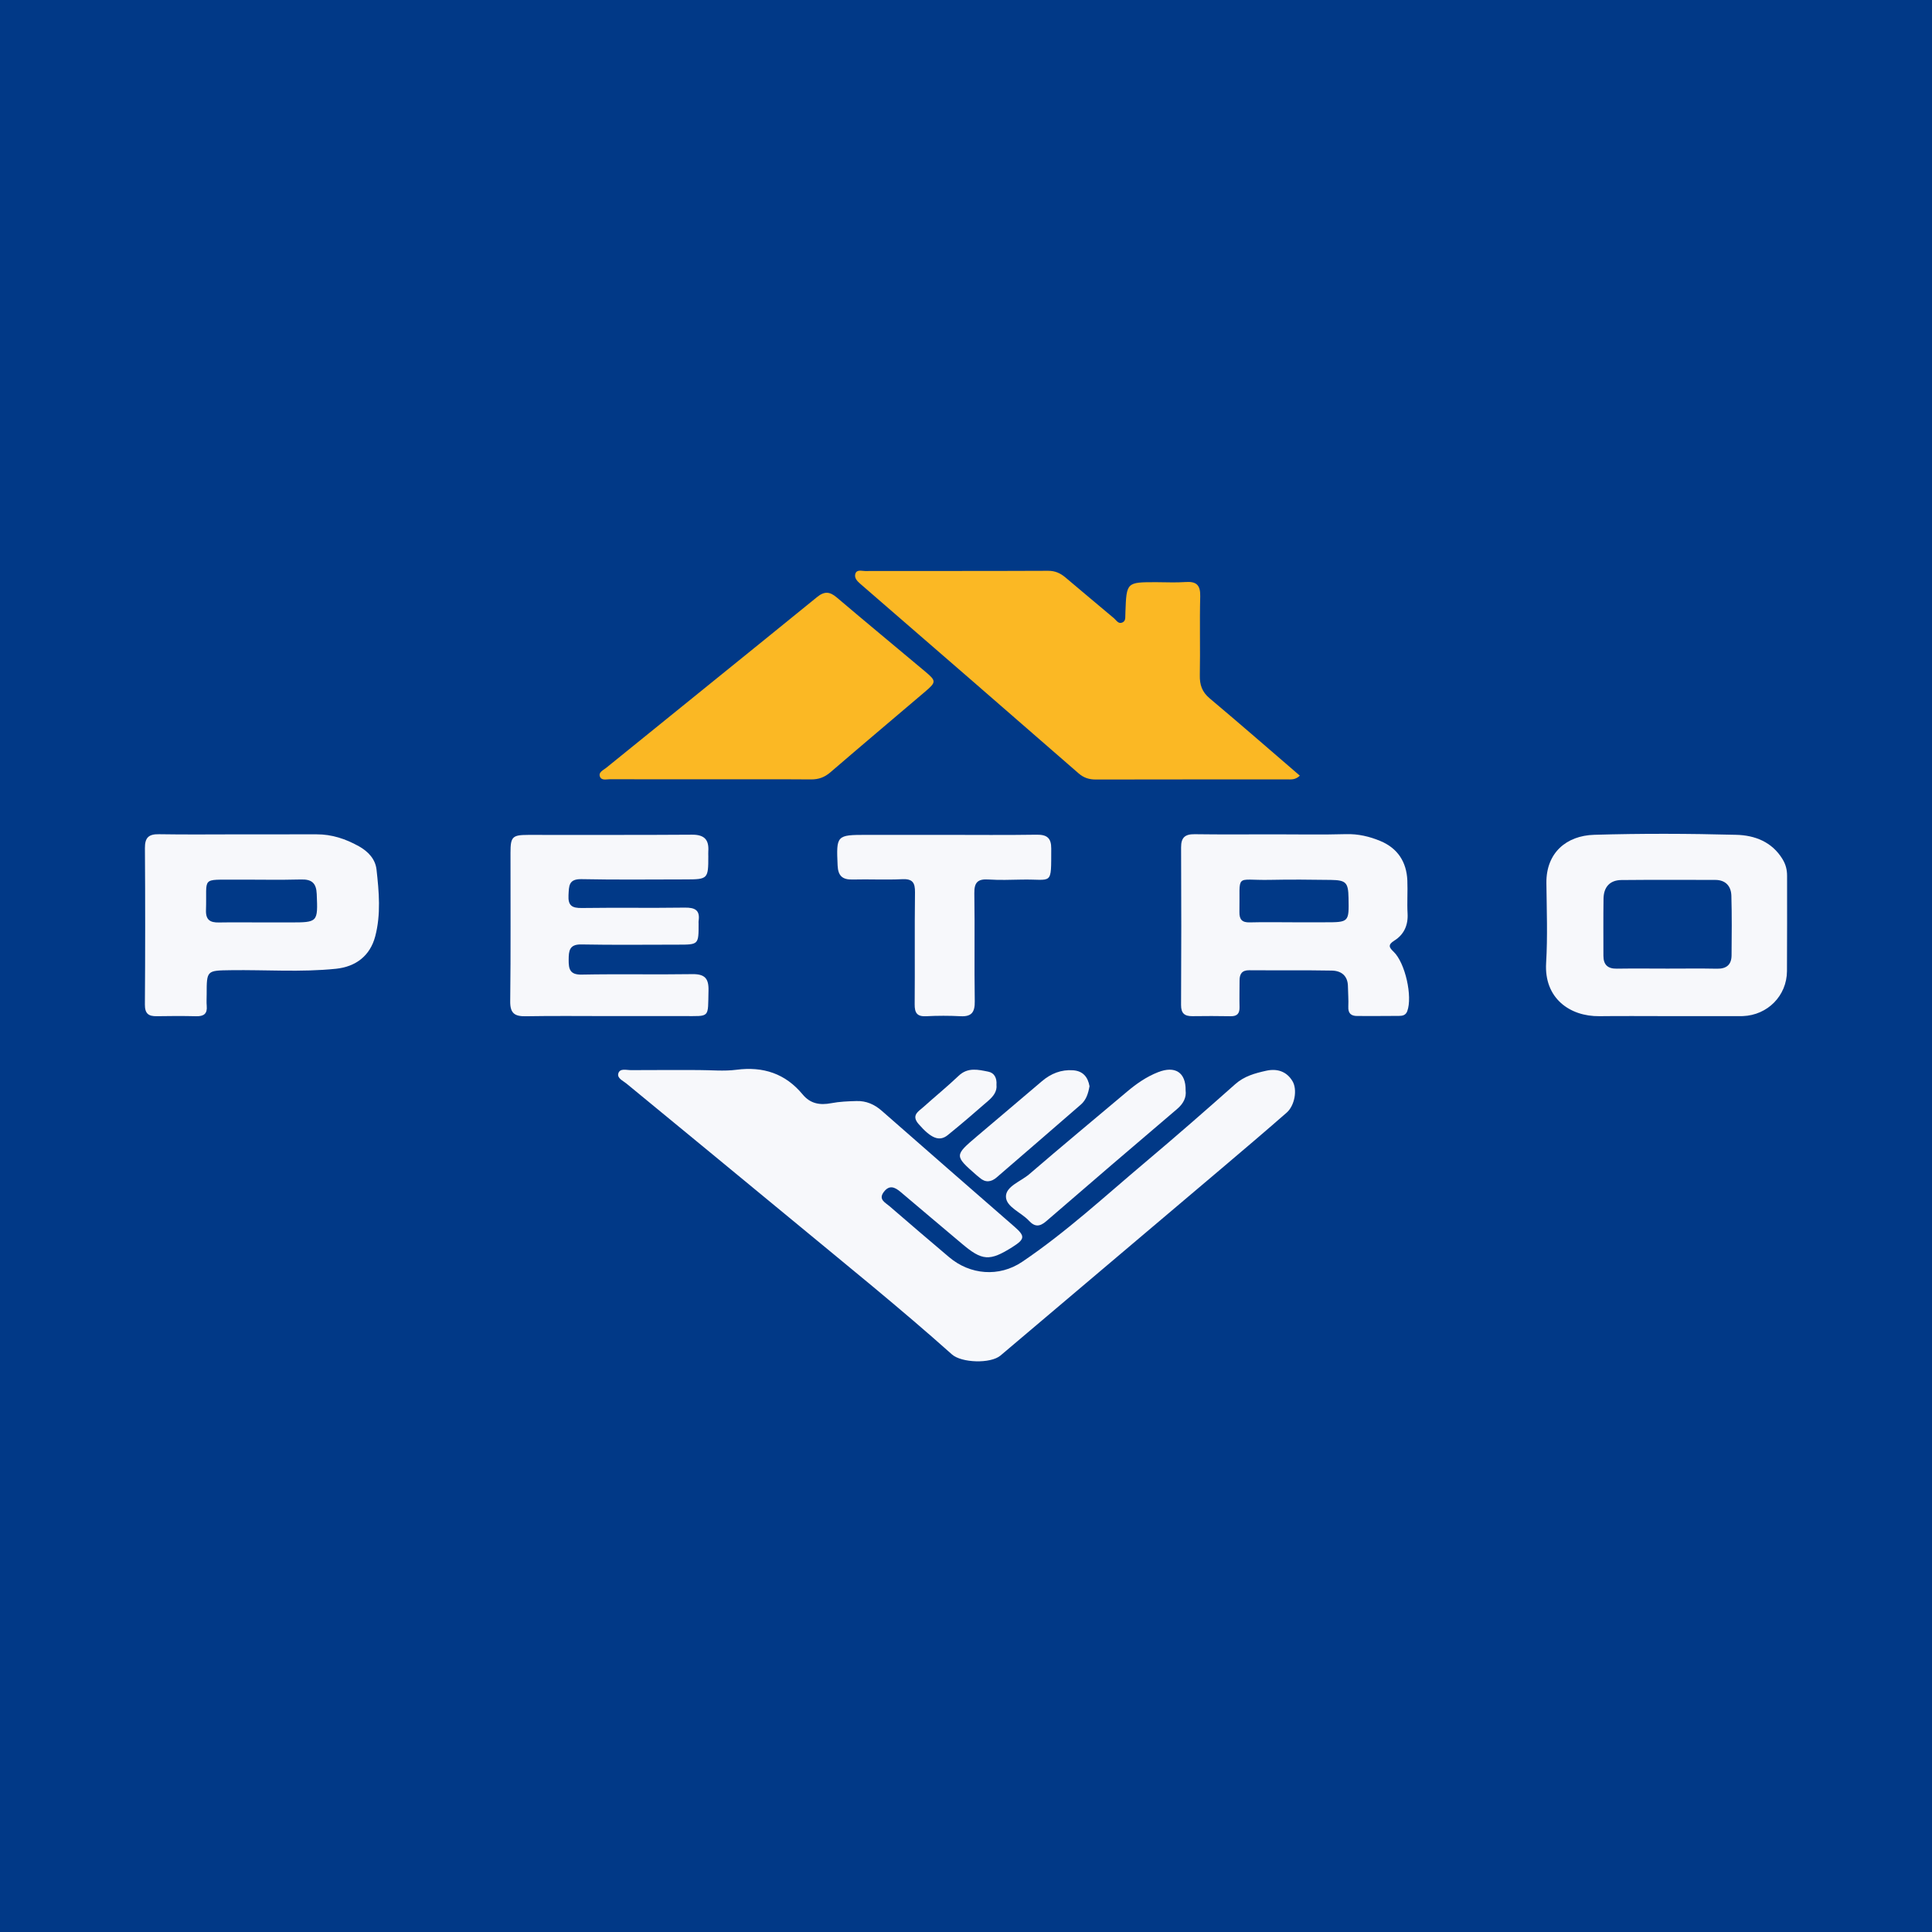 <?xml version="1.0" encoding="utf-8"?>
<!-- Generator: Adobe Illustrator 17.0.0, SVG Export Plug-In . SVG Version: 6.00 Build 0)  -->
<!DOCTYPE svg PUBLIC "-//W3C//DTD SVG 1.1//EN" "http://www.w3.org/Graphics/SVG/1.1/DTD/svg11.dtd">
<svg version="1.1" id="Layer_1" xmlns="http://www.w3.org/2000/svg" xmlns:xlink="http://www.w3.org/1999/xlink" x="0px" y="0px"
	 width="200px" height="200px" viewBox="0 0 200 200" enable-background="new 0 0 200 200" xml:space="preserve">
<rect fill="#013987" width="200" height="200"/>
<g>
	<path fill="#F7F8FB" d="M72.287,110.771c1.317,0,2.651,0.14,3.946-0.029c2.777-0.362,5.068,0.392,6.862,2.559
		c0.794,0.959,1.783,1.125,2.957,0.9c0.854-0.163,1.74-0.198,2.613-0.222c1.002-0.028,1.852,0.338,2.623,1.016
		c4.566,4.017,9.158,8.004,13.739,12.003c1.114,0.973,1.077,1.276-0.229,2.101c-2.358,1.489-3.128,1.428-5.239-0.365
		c-2.101-1.784-4.223-3.544-6.319-5.334c-0.61-0.521-1.178-0.766-1.752-0.005c-0.583,0.774,0.155,1.09,0.577,1.456
		c2.05,1.777,4.117,3.534,6.186,5.289c2.17,1.841,5.182,2.09,7.558,0.488c4.543-3.064,8.563-6.789,12.742-10.308
		c3.145-2.649,6.245-5.353,9.318-8.086c0.942-0.837,2.052-1.134,3.2-1.39c1.127-0.251,2.118,0.054,2.729,1.077
		c0.528,0.884,0.227,2.533-0.601,3.258c-2.24,1.96-4.509,3.887-6.78,5.811c-7.611,6.448-15.228,12.89-22.844,19.333
		c-1.028,0.87-4.045,0.764-5.03-0.116c-5.387-4.81-11.012-9.337-16.573-13.94c-5.696-4.715-11.419-9.398-17.125-14.102
		c-0.358-0.295-0.995-0.552-0.832-1.062c0.174-0.544,0.84-0.321,1.296-0.324C67.635,110.761,69.961,110.771,72.287,110.771z"/>
	<path fill="#FBB824" d="M134.558,80.296c-0.487,0.472-0.948,0.384-1.373,0.385c-6.583,0.007-13.166-0.002-19.749,0.014
		c-0.699,0.002-1.255-0.179-1.788-0.644c-7.526-6.556-15.063-13.101-22.611-19.632c-0.333-0.288-0.601-0.606-0.499-0.991
		c0.135-0.51,0.654-0.315,1.013-0.316c6.32-0.01,12.639,0.005,18.959-0.023c0.725-0.003,1.267,0.256,1.779,0.685
		c1.677,1.407,3.345,2.825,5.027,4.225c0.25,0.208,0.451,0.626,0.869,0.442c0.399-0.176,0.279-0.596,0.315-0.933
		c0.005-0.043,0.001-0.088,0.002-0.132c0.114-3.109,0.114-3.109,3.186-3.109c1.009,0,2.023,0.058,3.027-0.015
		c1.129-0.083,1.563,0.303,1.532,1.484c-0.072,2.719,0.013,5.442-0.041,8.162c-0.02,0.997,0.228,1.731,1.019,2.396
		C128.337,74.907,131.4,77.579,134.558,80.296z"/>
	<path fill="#F7F8FB" d="M131.965,86.371c2.455,0,4.911,0.049,7.364-0.021c1.268-0.036,2.447,0.242,3.575,0.714
		c1.781,0.746,2.704,2.162,2.784,4.086c0.047,1.138-0.04,2.282,0.024,3.418c0.069,1.217-0.38,2.182-1.367,2.799
		c-0.708,0.442-0.536,0.721-0.078,1.158c1.2,1.146,1.98,4.644,1.409,6.158c-0.158,0.419-0.494,0.479-0.842,0.483
		c-1.446,0.016-2.893,0.01-4.339,0.009c-0.643-0.001-0.951-0.283-0.918-0.971c0.033-0.698-0.031-1.401-0.04-2.102
		c-0.015-1.101-0.693-1.61-1.667-1.628c-2.848-0.052-5.698-0.013-8.548-0.035c-0.759-0.006-1.002,0.386-1.003,1.056
		c-0.002,0.921-0.025,1.842-0.003,2.762c0.016,0.664-0.246,0.956-0.93,0.941c-1.315-0.028-2.63-0.019-3.945-0.005
		c-0.798,0.008-1.183-0.274-1.178-1.159c0.03-5.436,0.031-10.872,0.003-16.308c-0.005-1.037,0.413-1.383,1.415-1.369
		C126.441,86.397,129.203,86.371,131.965,86.371z M133.849,95.475c1.096,0,2.191,0,3.287,0c2.516-0.001,2.516-0.001,2.464-2.529
		c-0.032-1.582-0.25-1.833-1.831-1.857c-2.103-0.032-4.208-0.049-6.311-0.006c-3.707,0.076-3.072-0.776-3.154,3.321
		c-0.016,0.784,0.276,1.102,1.075,1.081C130.868,95.445,132.359,95.473,133.849,95.475z"/>
	<path fill="#F7F8FB" d="M172.674,105.189c-2.367,0.001-4.734-0.023-7.1,0.006c-3.068,0.037-5.741-1.86-5.52-5.506
		c0.166-2.751,0.057-5.521,0.028-8.282c-0.033-3.132,2.077-4.902,4.938-4.988c4.904-0.148,9.819-0.127,14.724,0.001
		c1.888,0.049,3.679,0.708,4.782,2.518c0.341,0.559,0.473,1.11,0.472,1.735c-0.005,3.287,0.013,6.575-0.011,9.862
		c-0.018,2.546-2.004,4.548-4.556,4.651c-0.088,0.004-0.175,0.003-0.263,0.003C177.67,105.189,175.172,105.189,172.674,105.189z
		 M172.619,100.27c1.707,0,3.415-0.025,5.122,0.01c0.985,0.02,1.502-0.416,1.51-1.38c0.018-2.057,0.039-4.116-0.02-6.172
		c-0.028-0.995-0.593-1.636-1.663-1.639c-3.239-0.008-6.479-0.02-9.718,0.012c-1.218,0.012-1.837,0.744-1.854,1.933
		c-0.028,1.97-0.011,3.94-0.011,5.91c0,0.917,0.44,1.346,1.379,1.331C169.116,100.248,170.868,100.268,172.619,100.27z"/>
	<path fill="#FBB824" d="M73.685,80.674c-3.511-0.001-7.022,0.005-10.533-0.009c-0.369-0.001-0.894,0.169-1.053-0.289
		c-0.155-0.447,0.367-0.656,0.641-0.879c7.275-5.902,14.572-11.776,21.84-17.687c0.777-0.632,1.325-0.57,2.05,0.046
		c3.035,2.579,6.108,5.113,9.159,7.674c1.145,0.961,1.136,1.086-0.021,2.07c-3.267,2.779-6.548,5.543-9.798,8.342
		c-0.605,0.521-1.222,0.75-2.016,0.743C80.532,80.659,77.108,80.675,73.685,80.674z"/>
	<path fill="#F7F8FB" d="M24.885,86.372c2.631,0,5.263,0.005,7.894-0.002c1.573-0.004,3,0.471,4.361,1.229
		c0.981,0.546,1.717,1.337,1.838,2.422c0.257,2.299,0.465,4.632-0.134,6.907c-0.537,2.04-2.037,3.15-4.065,3.359
		c-3.626,0.374-7.272,0.095-10.908,0.148c-2.473,0.036-2.476,0.011-2.477,2.513c0,0.395-0.029,0.792,0.007,1.184
		c0.076,0.82-0.313,1.086-1.086,1.068c-1.359-0.032-2.719-0.03-4.078-0.003c-0.863,0.017-1.245-0.263-1.238-1.217
		c0.039-5.394,0.04-10.788,0.003-16.182c-0.008-1.093,0.39-1.46,1.463-1.44C19.271,86.406,22.079,86.372,24.885,86.372z
		 M27.131,95.489c0.964,0,1.928,0,2.892,0c2.897,0,2.885-0.017,2.765-2.944c-0.046-1.121-0.506-1.533-1.626-1.502
		c-2.233,0.061-4.469,0.007-6.703,0.02c-3.726,0.022-3.019-0.339-3.135,3.152c-0.034,1.03,0.44,1.294,1.338,1.279
		C24.151,95.469,25.641,95.487,27.131,95.489z"/>
	<path fill="#F7F8FB" d="M63.117,105.186c-2.895,0-5.79-0.034-8.684,0.016c-1.142,0.02-1.632-0.288-1.616-1.552
		c0.065-5.131,0.022-10.263,0.03-15.395c0.002-1.628,0.193-1.823,1.816-1.826c5.658-0.009,11.316,0.021,16.974-0.022
		c1.276-0.01,1.768,0.516,1.687,1.724c-0.012,0.175,0,0.351,0,0.526c0.004,2.318-0.053,2.378-2.328,2.379
		c-3.597,0.001-7.194,0.049-10.789-0.027c-1.348-0.029-1.303,0.699-1.355,1.659c-0.059,1.088,0.367,1.341,1.377,1.327
		c3.552-0.05,7.106,0.012,10.658-0.039c1.047-0.015,1.6,0.25,1.432,1.384c-0.013,0.086-0.002,0.175-0.001,0.263
		c0.007,2.185,0.007,2.186-2.133,2.187c-3.333,0.001-6.668,0.042-10-0.022c-1.254-0.024-1.309,0.667-1.316,1.588
		c-0.007,0.951,0.114,1.559,1.351,1.534c3.814-0.074,7.632,0.011,11.447-0.048c1.262-0.02,1.709,0.42,1.678,1.677
		c-0.072,2.921,0.216,2.66-2.595,2.665C68.205,105.19,65.661,105.186,63.117,105.186z"/>
	<path fill="#F7F8FB" d="M97.839,86.425c3.159,0.001,6.318,0.032,9.476-0.017c1.062-0.016,1.514,0.341,1.509,1.427
		c-0.015,3.959,0.169,3.146-3.092,3.221c-1.14,0.026-2.285,0.061-3.421-0.012c-1.083-0.07-1.467,0.301-1.449,1.418
		c0.058,3.728-0.016,7.458,0.044,11.186c0.018,1.13-0.317,1.612-1.477,1.551c-1.181-0.062-2.371-0.06-3.552,0.001
		c-0.946,0.049-1.199-0.349-1.191-1.238c0.034-3.86-0.016-7.721,0.033-11.581c0.013-1.016-0.254-1.419-1.331-1.367
		c-1.707,0.082-3.422-0.012-5.131,0.033c-1.049,0.028-1.5-0.381-1.548-1.447c-0.142-3.121-0.117-3.175,2.971-3.175
		C92.399,86.424,95.119,86.424,97.839,86.425z"/>
	<path fill="#F7F8FB" d="M122.735,112.885c0.092,0.698-0.21,1.347-0.876,1.913c-4.533,3.856-9.052,7.728-13.553,11.622
		c-0.672,0.582-1.186,0.604-1.789-0.049c-0.797-0.862-2.351-1.417-2.382-2.475c-0.033-1.085,1.543-1.595,2.414-2.345
		c3.349-2.883,6.751-5.703,10.131-8.551c0.975-0.821,2.005-1.539,3.205-2.009C121.625,110.309,122.767,110.989,122.735,112.885z"/>
	<path fill="#F7F8FB" d="M112.787,112.445c-0.133,0.744-0.338,1.414-0.894,1.897c-2.902,2.522-5.811,5.036-8.723,7.546
		c-0.566,0.488-1.164,0.558-1.76,0.028c-0.098-0.087-0.205-0.162-0.303-0.248c-2.321-2.034-2.324-2.038,0.041-4.051
		c2.229-1.897,4.473-3.776,6.697-5.678c0.943-0.807,2.009-1.233,3.25-1.143C112.123,110.871,112.622,111.512,112.787,112.445z"/>
	<path fill="#F7F8FB" d="M103.155,112.294c0.082,0.697-0.344,1.214-0.841,1.648c-1.381,1.208-2.772,2.406-4.198,3.559
		c-0.884,0.715-1.744,0.325-3.017-1.133c-0.804-0.92-0.019-1.309,0.506-1.781c1.202-1.082,2.46-2.103,3.63-3.218
		c0.954-0.909,2.026-0.641,3.076-0.43C102.929,111.063,103.209,111.595,103.155,112.294z"/>
</g>
</svg>
